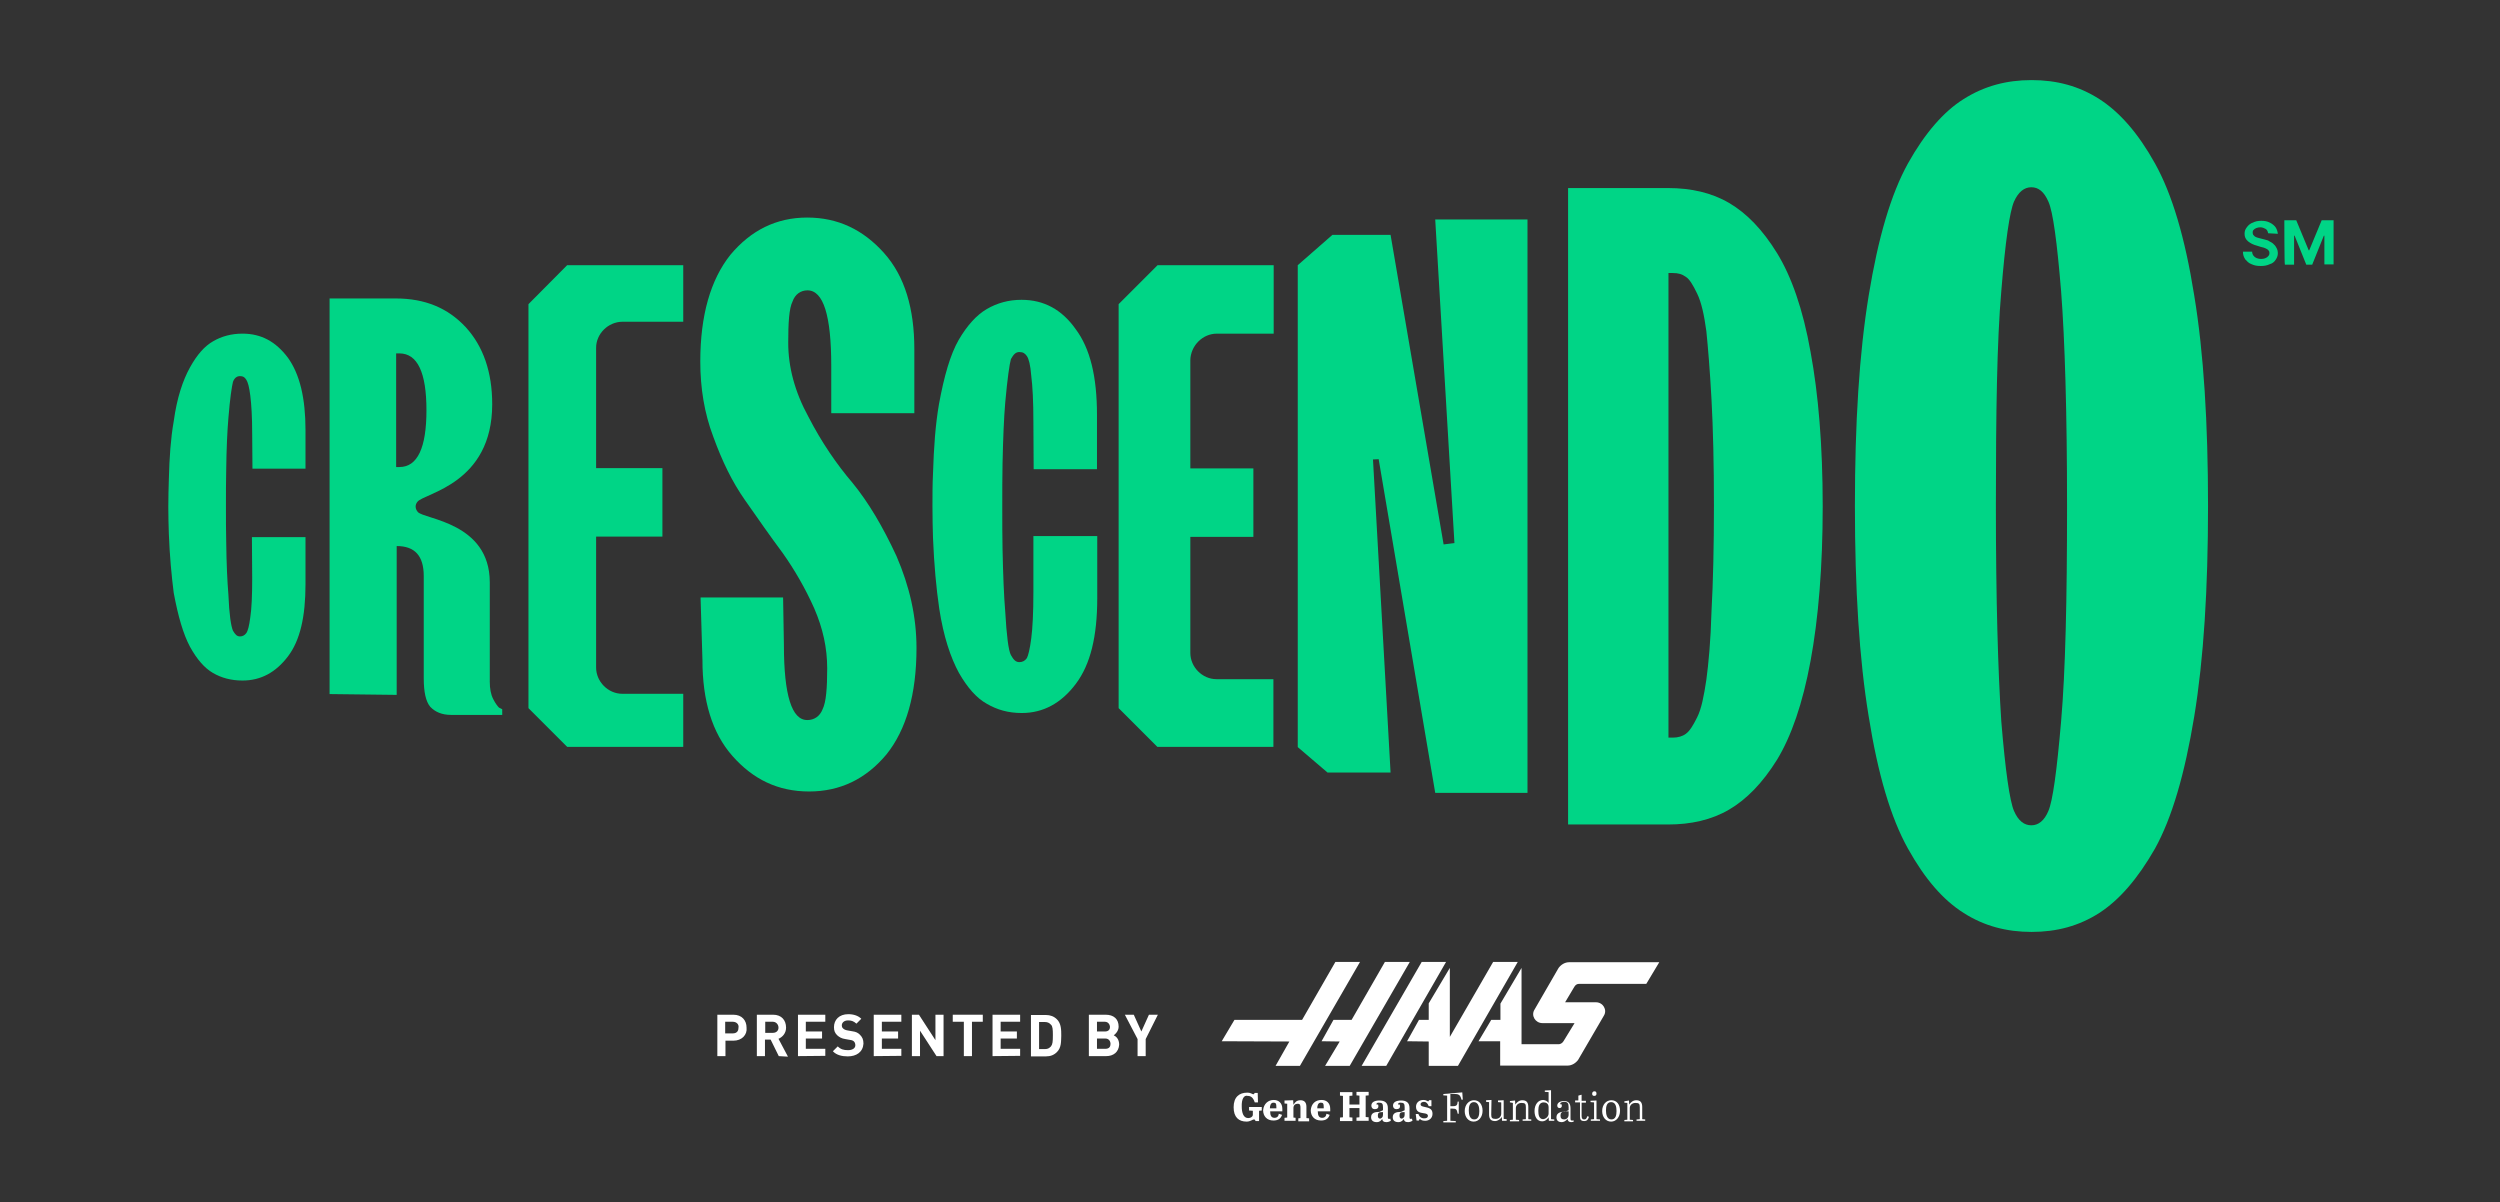 <?xml version="1.0" encoding="UTF-8" standalone="no" ?>
<!DOCTYPE svg PUBLIC "-//W3C//DTD SVG 1.1//EN" "http://www.w3.org/Graphics/SVG/1.1/DTD/svg11.dtd">
<svg xmlns="http://www.w3.org/2000/svg" xmlns:xlink="http://www.w3.org/1999/xlink" version="1.1" width="923.9" height="444.2" viewBox="0 0 923.9 444.2" xml:space="preserve">
<rect x="0" y="0" width="923.9" height="444.2" fill="#333333" stroke="none"/>
<desc>Created with Fabric.js 5.3.0</desc>
<defs>
</defs>
<g transform="matrix(1 0 0 1 835.35 89.95)" id="ss7xK43ZBskGla4uj7k3E"  >
<path style="stroke: none; stroke-width: 1; stroke-dasharray: none; stroke-linecap: butt; stroke-dashoffset: 0; stroke-linejoin: miter; stroke-miterlimit: 4; fill: rgb(0,213,134); fill-rule: nonzero; opacity: 1;"  transform=" translate(-835.35, -89.95)" d="M 838.2 86.2 C 838.1 85.5 837.8 84.9 837.3 84.6 C 836.8 84.3 836 84 835.4 84 C 834.8 84 834.3 84.1 833.8 84.3 C 833.3 84.5 833.1 84.7 832.8 85 C 832.5 85.3 832.5 85.6 832.5 86 C 832.5 86.3 832.6 86.6 832.7 86.8 C 832.9 87 833.1 87.2 833.3 87.4 C 833.6 87.6 833.9 87.7 834.2 87.8 C 834.5 87.9 834.9 88 835.3 88.1 L 836.9 88.5 C 837.7 88.7 838.4 88.9 838.7 89.2 C 839.3 89.5 839.9 89.8 840.3 90.3 C 840.8 90.7 841.1 91.2 841.4 91.8 C 841.7 92.4 841.8 93 841.8 93.5 C 841.8 94.6 841.5 95.2 841 96 C 840.5 96.8 839.7 97.4 838.9 97.6 C 837.8 98.1 836.9 98.3 835.5 98.3 C 834 98.3 833.1 98.1 832 97.6 C 830.9 97.2 830.4 96.5 829.8 95.9 C 829.2 95 828.9 94.2 828.9 93 L 832.3 93 C 832.3 93.6 832.5 94.1 832.8 94.5 C 833.1 94.9 833.5 95.2 834 95.4 C 834.5 95.6 835.1 95.7 835.6 95.7 C 836.1 95.7 836.8 95.6 837.2 95.4 C 837.7 95.2 838 95 838.3 94.6 C 838.6 94.3 838.7 93.9 838.7 93.5 C 838.7 93.1 838.6 92.8 838.3 92.5 C 838.1 92.2 837.7 92 837.3 91.8 C 836.9 91.6 836.3 91.4 835.7 91.3 L 834.1 90.8 C 832.6 90.4 831.7 89.9 830.8 89.2 C 829.9 88.4 829.5 87.6 829.5 86.4 C 829.5 85.3 829.8 84.7 830.4 83.9 C 831 83.1 831.8 82.5 832.5 82.3 C 833.5 81.8 834.4 81.6 835.7 81.6 C 837 81.6 837.9 81.8 838.9 82.3 C 839.9 82.8 840.5 83.4 840.9 83.9 C 841.4 84.6 841.7 85.5 841.8 86.4 L 838.2 86.2 L 838.2 86.2 z" stroke-linecap="round" />
</g>
<g transform="matrix(1 0 0 1 853.3 89.6)" id="8rz0OYjlQLbMMnv_bsVR0"  >
<path style="stroke: none; stroke-width: 1; stroke-dasharray: none; stroke-linecap: butt; stroke-dashoffset: 0; stroke-linejoin: miter; stroke-miterlimit: 4; fill: rgb(0,213,134); fill-rule: nonzero; opacity: 1;"  transform=" translate(-853.3, -89.6)" d="M 844.2 81.4 L 848.6 81.4 L 853.2 92.5 L 853.4 92.5 L 858 81.4 L 862.4 81.4 L 862.4 97.7 L 859 97.7 L 859 87.1 L 858.8 87.1 L 854.5 97.8 L 852.3 97.8 L 848 87.1 L 847.8 87.1 L 847.8 97.8 L 844.4 97.8 C 844.2 97.7 844.2 81.4 844.2 81.4 z" stroke-linecap="round" />
</g>
<g transform="matrix(1 0 0 1 750.75 187)" id="1BvGKe6Jf-WMYgRP2pcNq"  >
<path style="stroke: none; stroke-width: 1; stroke-dasharray: none; stroke-linecap: butt; stroke-dashoffset: 0; stroke-linejoin: miter; stroke-miterlimit: 4; fill: rgb(0,213,134); fill-rule: nonzero; opacity: 1;"  transform=" translate(-750.75, -187)" d="M 775.8 337.4 C 768.3 342.2 760.1 344.4 750.8 344.4 C 741.5 344.4 733.2 342.2 725.7 337.4 C 718.1 332.6 711.4 324.9 705.1 313.6 C 698.8 302.3 694 286.2 690.6 264.8 C 687.1 243.6 685.5 217.7 685.5 187 C 685.5 156.3 687.1 130.6 690.6 109.2 C 694.1 87.8 698.8 71.8 705.1 60.4 C 711.3 49.3 718.3 41.2 725.7 36.6 C 733.3 31.8 741.5 29.6 750.8 29.6 C 760.1 29.6 768.3 31.8 775.8 36.6 C 783.3 41.4 790.1 49.1 796.4 60.4 C 802.7 71.7 807.5 87.8 810.9 109.2 C 814.4 130.4 816 156.3 816 187 C 816 217.7 814.4 243.4 810.9 264.8 C 807.4 286 802.7 302.2 796.4 313.6 C 790 324.8 783.2 332.6 775.8 337.4 z M 744.3 299.7 C 745.9 303.4 748.1 305 750.7 305 C 753.3 305 755.5 303.3 757 299.7 C 758.6 296 760.1 285.2 761.7 266.6 C 763.3 248.1 763.9 221.7 763.9 187.1 C 763.9 152.5 763.1 125.8 761.7 107.6 C 760.2 89.4 758.7 78.2 757 74.5 C 755.4 70.8 753.3 69.2 750.7 69.2 C 748.1 69.2 745.9 70.9 744.3 74.5 C 742.7 78.2 741.1 89 739.6 107.6 C 738 125.9 737.6 152.5 737.6 187.1 C 737.6 221.7 738.4 248.4 739.6 266.6 C 741.1 284.8 742.7 296 744.3 299.7 z" stroke-linecap="round" />
</g>
<g transform="matrix(1 0 0 1 153.7 187.25)" id="rWx-3srlEtP_ZvKVPHLWq"  >
<path style="stroke: none; stroke-width: 1; stroke-dasharray: none; stroke-linecap: butt; stroke-dashoffset: 0; stroke-linejoin: miter; stroke-miterlimit: 4; fill: rgb(0,213,134); fill-rule: nonzero; opacity: 1;"  transform=" translate(-153.7, -187.25)" d="M 121.8 256.5 L 121.8 110.3 L 146.3 110.3 C 157 110.3 165.5 113.8 172.1 120.9 C 178.6 128 181.9 137.5 181.9 149.4 C 181.9 178.8 156.9 182.2 154.3 185.4 C 153.3 186.6 153.4 188 154.4 189.2 C 156.6 191.9 181 193 181 215.2 L 181 251.9 C 181 254.5 181.4 256.7 182.3 258.4 C 183.1 260 183.9 261 184.4 261.5 L 185.6 262.1 L 185.6 264.2 L 166.7 264.2 C 163.3 264.2 160.8 263.1 159 261.2 C 157.4 259.3 156.6 255.8 156.6 250.7 L 156.6 212.9 C 156.6 205.4 153.3 201.8 146.6 201.8 L 146.6 256.8 L 121.8 256.5 L 121.8 256.5 z M 146.4 172.6 L 147.6 172.6 C 154.3 172.6 157.6 165.5 157.6 151.6 C 157.6 137.7 154.3 130.6 147.6 130.6 L 146.4 130.6 L 146.4 172.6 L 146.4 172.6 z" stroke-linecap="round" />
</g>
<g transform="matrix(1 0 0 1 298.75 186.45)" id="aKXsvpmy1x-4Py-SBRcTu"  >
<path style="stroke: none; stroke-width: 1; stroke-dasharray: none; stroke-linecap: butt; stroke-dashoffset: 0; stroke-linejoin: miter; stroke-miterlimit: 4; fill: rgb(0,213,134); fill-rule: nonzero; opacity: 1;"  transform=" translate(-298.75, -186.45)" d="M 258.9 220.8 L 289.4 220.8 L 289.7 238.3 C 289.7 256.9 292.6 266.2 298.4 266.1 C 300.9 266.1 303 264.7 304 262.1 C 305.3 259.5 305.7 254.3 305.7 247 C 305.7 239.4 304.1 232.2 300.9 224.8 C 297.6 217.4 293.6 210.5 289.2 204.3 C 284.5 198 280 191.5 275.3 184.8 C 270.6 178.1 266.9 170.5 263.6 161.4 C 260.3 152.7 258.8 143.4 258.8 133.6 C 258.8 116.5 262.6 103.4 269.9 94.2 C 277.5 85.1 286.9 80.4 298.3 80.4 C 309.7 80.4 319 84.9 326.7 93.5 C 334.4 102.1 337.9 114.1 337.9 129 L 337.9 152.7 L 307.2 152.7 L 307.2 135.2 C 307.2 116.6 304.3 107.3 298.4 107.3 C 295.9 107.3 293.8 108.8 292.9 111.4 C 291.6 114 291.3 119.3 291.3 126.7 C 291.3 135.6 293.7 144.8 298.8 154.1 C 303.6 163.4 309.2 171.6 315.1 178.5 C 320.9 185.6 326.2 194.5 331.3 205.5 C 336.1 216.6 338.7 227.8 338.7 239.5 C 338.7 256.6 334.9 269.7 327.6 278.8 C 320 287.9 310.5 292.5 299 292.5 C 287.5 292.5 278.3 288 270.7 279.4 C 263.1 270.8 259.6 258.8 259.6 244 L 258.9 220.8 L 258.9 220.8 z" stroke-linecap="round" />
</g>
<g transform="matrix(1 0 0 1 626.55 187.1)" id="T9d7fgyA-ud9Y7br3FhFi"  >
<path style="stroke: none; stroke-width: 1; stroke-dasharray: none; stroke-linecap: butt; stroke-dashoffset: 0; stroke-linejoin: miter; stroke-miterlimit: 4; fill: rgb(0,213,134); fill-rule: nonzero; opacity: 1;"  transform=" translate(-626.55, -187.1)" d="M 579.5 304.7 L 579.5 69.5 L 616.5 69.5 C 624.9 69.5 632.5 71.2 639 75 C 645.5 78.8 651.4 84.9 656.7 93.5 C 662 102.1 666.3 114.2 669.1 130 C 672 145.6 673.6 164.6 673.6 187.1 C 673.6 209.6 672 228.6 669.1 244.3 C 666.2 260 662 272.1 656.7 280.8 C 651.4 289.3 645.5 295.4 639 299.2 C 632.5 303 624.9 304.7 616.5 304.7 L 579.5 304.7 L 579.5 304.7 z M 616.6 272.6 L 618.2 272.6 C 620.1 272.6 621.8 272.1 623 271.2 C 624.4 270.2 625.6 268.3 627.2 265.1 C 628.8 261.9 629.7 257.2 630.6 251.2 C 631.4 245.3 632.2 236.9 632.5 226 C 633.1 215 633.4 202.1 633.4 186.8 C 633.4 171.5 633.1 158.6 632.5 147.6 C 631.9 136.6 631.2 128.3 630.6 122.4 C 629.8 116.5 628.8 111.8 627.2 108.5 C 625.6 105.2 624.4 103.2 623 102.3 C 621.6 101.3 620.2 100.9 618.2 100.9 L 616.6 100.9 L 616.6 272.6 L 616.6 272.6 z" stroke-linecap="round" />
</g>
<g transform="matrix(1 0 0 1 223.9 187)" id="WZ33wUoqBHP5PcI02x0wO"  >
<path style="stroke: none; stroke-width: 1; stroke-dasharray: none; stroke-linecap: butt; stroke-dashoffset: 0; stroke-linejoin: miter; stroke-miterlimit: 4; fill: rgb(0,213,134); fill-rule: nonzero; opacity: 1;"  transform=" translate(-223.9, -187)" d="M 230.1 118.9 L 252.5 118.9 L 252.5 98 L 209.6 98 L 195.3 112.4 L 195.3 261.7 L 209.6 276 L 252.5 276 L 252.5 256.4 L 230 256.4 C 224.7 256.4 220.3 251.9 220.3 246.7 L 220.3 198.3 L 244.8 198.3 L 244.8 173 L 220.3 173 L 220.3 128.5 C 220.3 123.4 224.7 118.9 230.1 118.9 L 230.1 118.9 z" stroke-linecap="round" />
</g>
<g transform="matrix(1 0 0 1 442.05 187)" id="3QTaOAwmxsXo7PqHnfyNN"  >
<path style="stroke: none; stroke-width: 1; stroke-dasharray: none; stroke-linecap: butt; stroke-dashoffset: 0; stroke-linejoin: miter; stroke-miterlimit: 4; fill: rgb(0,213,134); fill-rule: nonzero; opacity: 1;"  transform=" translate(-442.05, -187)" d="M 449.7 123.3 L 470.7 123.3 L 470.7 98 L 427.8 98 L 413.4 112.4 L 413.4 261.7 L 427.7 276 L 470.6 276 L 470.6 251 L 449.6 251 C 444.3 251 439.9 246.5 439.9 241.3 L 439.9 198.4 L 463.2 198.4 L 463.2 173.1 L 439.9 173.1 L 439.9 133.1 C 440 127.8 444.4 123.3 449.7 123.3 L 449.7 123.3 z" stroke-linecap="round" />
</g>
<g transform="matrix(1 0 0 1 522.05 187.05)" id="BafjVnCGvbTtFpB5F9yaK"  >
<path style="stroke: none; stroke-width: 1; stroke-dasharray: none; stroke-linecap: butt; stroke-dashoffset: 0; stroke-linejoin: miter; stroke-miterlimit: 4; fill: rgb(0,213,134); fill-rule: nonzero; opacity: 1;"  transform=" translate(-522.05, -187.05)" d="M 530.4 81.1 L 537.5 200.7 L 533.5 201.2 L 513.9 86.8 L 492.4 86.8 L 479.6 98 L 479.6 276.1 L 490.6 285.5 L 513.9 285.5 L 507.4 169.8 L 509.5 169.7 L 530.4 293 L 564.5 293 L 564.5 81.1 z" stroke-linecap="round" />
</g>
<g transform="matrix(1 0 0 1 375.05 187.15)" id="c4Zlmf7my6A0ju73h-Ty1"  >
<path style="stroke: none; stroke-width: 1; stroke-dasharray: none; stroke-linecap: butt; stroke-dashoffset: 0; stroke-linejoin: miter; stroke-miterlimit: 4; fill: rgb(0,213,134); fill-rule: nonzero; opacity: 1;"  transform=" translate(-375.05, -187.15)" d="M 381.9 218.9 C 381.9 226.5 381.6 232.2 381.1 236 C 380.6 239.9 380 242.2 379.5 243.2 C 378.8 244.2 377.9 244.7 376.7 244.7 C 375.3 244.7 374.5 243.7 373.6 242.1 C 372.7 240.5 372 234.9 371.5 226.1 C 371 220.2 370.7 212.4 370.5 203 C 370.4 198.2 370.4 193 370.4 187.4 C 370.4 181.8 370.4 176.3 370.5 171.3 C 370.7 162.1 371 154.5 371.5 148.7 C 372.3 139.8 373.1 134.4 373.6 132.7 C 374.5 131.1 375.3 130.1 376.7 130.1 C 378.1 130.1 378.8 130.6 379.5 131.6 C 380.2 132.6 380.8 134.9 381.1 138.8 C 381.6 142.7 381.9 148.3 381.9 155.9 L 382 173.4 L 405.4 173.4 L 405.4 153.3 C 405.4 139.2 402.9 128.8 397.5 121.6 C 392.4 114.4 385.8 110.8 377.5 110.8 C 372.7 110.8 368.5 112 364.7 114.2 C 360.9 116.4 357.4 120.3 354.3 125.6 C 351.2 131 348.9 139 347 149.4 C 345.7 156.9 345.1 165.3 344.8 175 C 344.6 179 344.6 182.9 344.6 187.2 C 344.6 191.6 344.7 195.1 344.8 198.8 C 345.2 208.7 346 217.3 347.1 224.9 C 348.7 235.3 351.3 243 354.4 248.7 C 357.5 254.1 360.9 258 364.7 260.1 C 368.5 262.3 372.6 263.5 377.6 263.5 C 385.5 263.5 392.2 259.9 397.6 252.7 C 403 245.5 405.5 235.2 405.5 221 L 405.5 198.1 L 381.9 198.1 L 381.9 218.9 L 381.9 218.9 z" stroke-linecap="round" />
</g>
<g transform="matrix(1 0 0 1 87.55 187.4)" id="W9osjNPMULvGRDArzul1r"  >
<path style="stroke: none; stroke-width: 1; stroke-dasharray: none; stroke-linecap: butt; stroke-dashoffset: 0; stroke-linejoin: miter; stroke-miterlimit: 4; fill: rgb(0,213,134); fill-rule: nonzero; opacity: 1;"  transform=" translate(-87.55, -187.4)" d="M 93.2 213.8 C 93.2 220.1 93 224.9 92.5 228.1 C 92.1 231.3 91.6 233.2 91 234 C 90.4 234.8 89.6 235.2 88.7 235.2 C 87.5 235.2 86.9 234.4 86.1 233.1 C 85.4 231.5 84.7 227.2 84.4 219.6 C 84 214.8 83.7 208.3 83.6 200.3 C 83.5 196.2 83.5 192.1 83.5 187.1 C 83.5 182.1 83.5 177.7 83.6 173.5 C 83.7 165.7 84 159.3 84.4 154.6 C 85 147 85.7 142.7 86.1 141.1 C 86.7 139.5 87.7 139 88.7 139 C 89.9 139 90.4 139.4 91 140.3 C 91.6 141.2 92.1 143 92.5 146.2 C 92.9 149.4 93.2 154.1 93.2 160.5 L 93.3 173.2 L 112.9 173.2 L 112.9 158.9 C 112.9 147.2 110.8 138.3 106.4 132.2 C 101.9 126.2 96.5 123.3 89.6 123.3 C 85.5 123.3 81.9 124.3 78.8 126.1 C 75.6 127.9 72.8 131.1 70.2 135.8 C 67.6 140.5 65.4 146.9 64.2 155.7 C 63.1 161.9 62.6 169.1 62.4 177.1 C 62.3 180.4 62.2 183.8 62.2 187.4 C 62.2 191 62.3 194.1 62.4 197.3 C 62.7 205.4 63.4 212.8 64.2 219.1 C 65.8 227.7 67.7 234.3 70.2 239 C 72.8 243.7 75.6 246.9 78.7 248.7 C 81.8 250.5 85.4 251.5 89.6 251.5 C 96.4 251.5 101.9 248.5 106.4 242.6 C 110.9 236.7 112.9 227.9 112.9 215.9 L 112.9 198.5 L 93.1 198.5 L 93.2 213.8 L 93.2 213.8 z" stroke-linecap="round" />
</g>
<g transform="matrix(1 0 0 1 270.515 382.65)" id="5GLYkkuhoxQGjAGo7JsWi"  >
<path style="stroke: none; stroke-width: 1; stroke-dasharray: none; stroke-linecap: butt; stroke-dashoffset: 0; stroke-linejoin: miter; stroke-miterlimit: 4; fill: rgb(255,255,255); fill-rule: nonzero; opacity: 1;"  transform=" translate(-270.515, -382.65)" d="M 271 384.6 L 268.1 384.6 L 268.1 390.3 L 265.1 390.3 L 265.1 375 L 271 375 C 274.2 375 275.9 377.1 275.9 379.8 C 276.2 382.4 274.2 384.6 271 384.6 L 271 384.6 z M 270.8 377.6 L 268 377.6 L 268 381.9 L 270.8 381.9 C 272.3 381.9 272.9 381 272.9 379.9 C 273.2 378.6 272.2 377.6 270.8 377.6 L 270.8 377.6 z" stroke-linecap="round" />
</g>
<g transform="matrix(1 0 0 1 285.45 382.75)" id="bpoT8kbIIj4o4jQ4UoqSp"  >
<path style="stroke: none; stroke-width: 1; stroke-dasharray: none; stroke-linecap: butt; stroke-dashoffset: 0; stroke-linejoin: miter; stroke-miterlimit: 4; fill: rgb(255,255,255); fill-rule: nonzero; opacity: 1;"  transform=" translate(-285.45, -382.75)" d="M 287.8 390.3 L 284.8 384.2 L 282.7 384.2 L 282.7 390.3 L 279.7 390.3 L 279.7 375 L 285.7 375 C 288.8 375 290.5 377 290.5 379.8 C 290.5 381.9 289.1 383.3 287.7 383.9 L 291.2 390.5 L 287.8 390.3 L 287.8 390.3 z M 285.6 377.6 L 282.8 377.6 L 282.8 381.7 L 285.6 381.7 C 287 381.7 287.7 380.8 287.7 379.8 C 287.7 378.6 286.8 377.6 285.6 377.6 z" stroke-linecap="round" />
</g>
<g transform="matrix(1 0 0 1 299.95 382.65)" id="Xwh3ZNY4qLvWyP6VwgKes"  >
<path style="stroke: none; stroke-width: 1; stroke-dasharray: none; stroke-linecap: butt; stroke-dashoffset: 0; stroke-linejoin: miter; stroke-miterlimit: 4; fill: rgb(255,255,255); fill-rule: nonzero; opacity: 1;"  transform=" translate(-299.95, -382.65)" d="M 294.9 390.3 L 294.9 375 L 305 375 L 305 377.6 L 297.8 377.6 L 297.8 381.2 L 303.8 381.2 L 303.8 383.8 L 297.8 383.8 L 297.8 387.6 L 305 387.6 L 305 390.2 L 294.9 390.3 L 294.9 390.3 z" stroke-linecap="round" />
</g>
<g transform="matrix(1 0 0 1 313.45 382.6)" id="IGsczwQgByhAfAlTkLe30"  >
<path style="stroke: none; stroke-width: 1; stroke-dasharray: none; stroke-linecap: butt; stroke-dashoffset: 0; stroke-linejoin: miter; stroke-miterlimit: 4; fill: rgb(255,255,255); fill-rule: nonzero; opacity: 1;"  transform=" translate(-313.45, -382.6)" d="M 313.3 390.4 C 311.1 390.4 309.1 389.9 307.8 388.5 L 309.6 386.7 C 310.7 387.8 311.8 388.1 313.4 388.1 C 315 388.1 316.1 387.4 316.1 386.3 C 316.1 385.7 315.9 385.2 315.6 384.9 C 315.3 384.6 314.9 384.4 314.1 384.3 L 312.4 384 C 311 383.8 310.2 383.3 309.4 382.6 C 308.6 381.8 308.2 381 308.2 379.6 C 308.2 376.9 310.1 374.8 313.5 374.8 C 315.5 374.8 317.2 375.4 318.3 376.5 L 316.5 378.3 C 315.4 377.3 314.5 377.1 313.4 377.1 C 311.8 377.1 311.1 378.1 311.1 378.9 C 311.1 379.3 311.2 379.8 311.6 380.1 C 311.9 380.4 312.5 380.7 313.2 380.8 L 314.9 381.1 C 316.4 381.3 317.1 381.7 317.8 382.4 C 318.7 383.3 319.1 384.2 319.1 385.7 C 318.9 388.8 316.5 390.4 313.3 390.4 L 313.3 390.4 z" stroke-linecap="round" />
</g>
<g transform="matrix(1 0 0 1 328 382.65)" id="BK8c8qE65zIMVzL7fD3Y-"  >
<path style="stroke: none; stroke-width: 1; stroke-dasharray: none; stroke-linecap: butt; stroke-dashoffset: 0; stroke-linejoin: miter; stroke-miterlimit: 4; fill: rgb(255,255,255); fill-rule: nonzero; opacity: 1;"  transform=" translate(-328, -382.65)" d="M 322.9 390.3 L 322.9 375 L 333.1 375 L 333.1 377.6 L 325.9 377.6 L 325.9 381.2 L 331.9 381.2 L 331.9 383.8 L 325.9 383.8 L 325.9 387.6 L 333.1 387.6 L 333.1 390.2 L 322.9 390.3 L 322.9 390.3 z" stroke-linecap="round" />
</g>
<g transform="matrix(1 0 0 1 342.85 382.65)" id="QwdHWOJa8ski0cvFEpM04"  >
<path style="stroke: none; stroke-width: 1; stroke-dasharray: none; stroke-linecap: butt; stroke-dashoffset: 0; stroke-linejoin: miter; stroke-miterlimit: 4; fill: rgb(255,255,255); fill-rule: nonzero; opacity: 1;"  transform=" translate(-342.85, -382.65)" d="M 346.1 390.3 L 340 380.9 L 340 390.3 L 337 390.3 L 337 375 L 339.6 375 L 345.7 384.4 L 345.7 375 L 348.7 375 L 348.7 390.3 L 346.1 390.3 z" stroke-linecap="round" />
</g>
<g transform="matrix(1 0 0 1 357.65 382.65)" id="ATyRpFsTRgxSVXWUS70Qg"  >
<path style="stroke: none; stroke-width: 1; stroke-dasharray: none; stroke-linecap: butt; stroke-dashoffset: 0; stroke-linejoin: miter; stroke-miterlimit: 4; fill: rgb(255,255,255); fill-rule: nonzero; opacity: 1;"  transform=" translate(-357.65, -382.65)" d="M 359.2 377.6 L 359.2 390.3 L 356.2 390.3 L 356.2 377.6 L 352.1 377.6 L 352.1 375 L 363.2 375 L 363.2 377.6 L 359.2 377.6 L 359.2 377.6 z" stroke-linecap="round" />
</g>
<g transform="matrix(1 0 0 1 371.9 382.65)" id="cXMJmHoqAKUlgTwBsniyc"  >
<path style="stroke: none; stroke-width: 1; stroke-dasharray: none; stroke-linecap: butt; stroke-dashoffset: 0; stroke-linejoin: miter; stroke-miterlimit: 4; fill: rgb(255,255,255); fill-rule: nonzero; opacity: 1;"  transform=" translate(-371.9, -382.65)" d="M 366.8 390.3 L 366.8 375 L 377 375 L 377 377.6 L 369.8 377.6 L 369.8 381.2 L 375.8 381.2 L 375.8 383.8 L 369.8 383.8 L 369.8 387.6 L 377 387.6 L 377 390.2 L 366.8 390.3 L 366.8 390.3 z" stroke-linecap="round" />
</g>
<g transform="matrix(1 0 0 1 386.6 382.75)" id="KXeoJ-EcdHY4d1nQKeh9l"  >
<path style="stroke: none; stroke-width: 1; stroke-dasharray: none; stroke-linecap: butt; stroke-dashoffset: 0; stroke-linejoin: miter; stroke-miterlimit: 4; fill: rgb(255,255,255); fill-rule: nonzero; opacity: 1;"  transform=" translate(-386.6, -382.75)" d="M 390.6 388.8 C 389.5 389.9 388.2 390.4 386.5 390.4 L 381 390.4 L 381 375.1 L 386.5 375.1 C 388.1 375.1 389.5 375.6 390.6 376.7 C 392.2 378.3 392.2 380.6 392.2 382.8 C 392.1 384.9 392.3 387.1 390.6 388.8 L 390.6 388.8 z M 388.4 378.7 C 387.8 378 387.1 377.7 386.2 377.7 L 384 377.7 L 384 387.7 L 386.2 387.7 C 387.3 387.7 387.8 387.3 388.4 386.7 C 389 385.9 389.1 385 389.1 382.5 C 389.1 380.4 389 379.2 388.4 378.7 L 388.4 378.7 z" stroke-linecap="round" />
</g>
<g transform="matrix(1 0 0 1 408 382.65)" id="lBvvoRDQlE-fH3Wd_rWzr"  >
<path style="stroke: none; stroke-width: 1; stroke-dasharray: none; stroke-linecap: butt; stroke-dashoffset: 0; stroke-linejoin: miter; stroke-miterlimit: 4; fill: rgb(255,255,255); fill-rule: nonzero; opacity: 1;"  transform=" translate(-408, -382.65)" d="M 408.8 390.3 L 402.4 390.3 L 402.4 375 L 408.6 375 C 411.6 375 413.4 376.6 413.4 379.4 C 413.4 381 412.2 382.2 411.6 382.6 C 412.6 383.1 413.6 384.1 413.6 386.1 C 413.4 388.8 411.5 390.3 408.8 390.3 L 408.8 390.3 z M 408.3 377.6 L 405.4 377.6 L 405.4 381.2 L 408.3 381.2 C 409.7 381.2 410.2 380.4 410.2 379.6 C 410.2 378.7 409.6 377.6 408.3 377.6 L 408.3 377.6 z M 408.5 383.8 L 405.4 383.8 L 405.4 387.6 L 408.5 387.6 C 410 387.6 410.4 386.7 410.4 385.8 C 410.4 384.8 409.8 383.8 408.5 383.8 L 408.5 383.8 z" stroke-linecap="round" />
</g>
<g transform="matrix(1 0 0 1 421.8 382.65)" id="o3BMlGO8Ak-1naP0JJrkL"  >
<path style="stroke: none; stroke-width: 1; stroke-dasharray: none; stroke-linecap: butt; stroke-dashoffset: 0; stroke-linejoin: miter; stroke-miterlimit: 4; fill: rgb(255,255,255); fill-rule: nonzero; opacity: 1;"  transform=" translate(-421.8, -382.65)" d="M 423.4 384 L 423.4 390.3 L 420.4 390.3 L 420.4 384 L 415.7 375 L 419 375 L 421.8 381.2 L 424.6 375 L 427.9 375 L 423.4 384 L 423.4 384 z" stroke-linecap="round" />
</g>
<g transform="matrix(1 0 0 1 461.1 409.15)" id="silwA7rRjglL1bRyyHBMV"  >
<path style="stroke: none; stroke-width: 1; stroke-dasharray: none; stroke-linecap: butt; stroke-dashoffset: 0; stroke-linejoin: miter; stroke-miterlimit: 4; fill: rgb(255,255,255); fill-rule: nonzero; opacity: 1;"  transform=" translate(-461.1, -409.15)" d="M 458.9 408.9 C 458.9 411.2 459.5 413.2 461.3 413.2 C 462.2 413.2 462.9 412.7 463 412.1 L 463 410.5 L 461.6 410.4 L 461.6 409.1 L 466.3 409.1 L 466.3 410.4 L 465.3 410.5 L 465.3 414.3 L 464 414.3 C 463.9 414 463.8 413.7 463.4 413.7 C 462.9 413.7 462.1 414.5 460.7 414.5 C 457.8 414.5 455.9 412.9 455.9 409.2 C 455.9 405.4 458 403.8 460.9 403.8 C 462.4 403.8 462.7 404.4 463.2 404.4 C 463.4 404.4 463.5 404.2 463.7 403.9 L 464.8 403.9 L 464.9 407.4 L 463.7 407.4 C 463.2 405.8 462.4 405 461.1 405 C 459.7 404.6 458.8 406.2 458.9 408.9 L 458.9 408.9 z" stroke-linecap="round" />
</g>
<g transform="matrix(1 0 0 1 470.35 410.3)" id="q-WamOxcZ95RtDKU3PmMW"  >
<path style="stroke: none; stroke-width: 1; stroke-dasharray: none; stroke-linecap: butt; stroke-dashoffset: 0; stroke-linejoin: miter; stroke-miterlimit: 4; fill: rgb(255,255,255); fill-rule: nonzero; opacity: 1;"  transform=" translate(-470.35, -410.3)" d="M 470.7 406.5 C 472.5 406.5 473.9 407.6 473.9 409.8 C 473.9 410 473.9 410.5 473.9 410.7 L 469.4 410.7 C 469.4 412.2 469.8 413.1 471 413.1 C 472 413.1 472.5 412.5 472.6 411.6 L 473.8 412 C 473.3 413.5 472.2 414.1 470.6 414.1 C 468.2 414.1 466.8 412.5 466.8 410.3 C 467 407.9 468.7 406.5 470.7 406.5 L 470.7 406.5 z M 471.7 409.6 L 471.7 409.3 C 471.7 407.8 471.5 407.5 470.6 407.5 C 469.6 407.5 469.3 408.6 469.3 409.6 L 471.7 409.6 L 471.7 409.6 z" stroke-linecap="round" />
</g>
<g transform="matrix(1 0 0 1 479.25 410.5)" id="tK0C1ASZq5O2vgHbX_446"  >
<path style="stroke: none; stroke-width: 1; stroke-dasharray: none; stroke-linecap: butt; stroke-dashoffset: 0; stroke-linejoin: miter; stroke-miterlimit: 4; fill: rgb(255,255,255); fill-rule: nonzero; opacity: 1;"  transform=" translate(-479.25, -410.5)" d="M 477.9 406.6 L 478 408.2 L 478.1 408.2 C 478.5 407.4 479.2 406.6 480.6 406.6 C 482 406.6 482.8 407.4 482.8 409 L 482.8 413.2 L 483.8 413.3 L 483.8 414.4 L 479.8 414.4 L 479.8 413.3 L 480.6 413.2 L 480.6 409.4 C 480.6 408.5 480.5 407.9 479.6 407.9 C 478.7 407.9 478 408.4 478 409.5 L 478 413 L 478.8 413.1 L 478.8 414.2 L 474.7 414.2 L 474.7 413.1 L 475.7 413 L 475.7 407.9 L 474.7 407.8 L 474.7 406.7 L 477.9 406.6 L 477.9 406.6 z" stroke-linecap="round" />
</g>
<g transform="matrix(1 0 0 1 488 410.3)" id="XjyVymKjvb0hPgYOM5dbL"  >
<path style="stroke: none; stroke-width: 1; stroke-dasharray: none; stroke-linecap: butt; stroke-dashoffset: 0; stroke-linejoin: miter; stroke-miterlimit: 4; fill: rgb(255,255,255); fill-rule: nonzero; opacity: 1;"  transform=" translate(-488, -410.3)" d="M 488.4 406.5 C 490.2 406.5 491.6 407.6 491.6 409.8 C 491.6 410 491.6 410.5 491.6 410.7 L 487 410.7 C 487 412.2 487.4 413.1 488.6 413.1 C 489.6 413.1 490.1 412.5 490.2 411.6 L 491.4 412 C 490.9 413.5 489.8 414.1 488.2 414.1 C 485.8 414.1 484.4 412.5 484.4 410.3 C 484.6 407.9 486.1 406.5 488.4 406.5 L 488.4 406.5 z M 489.2 409.6 L 489.2 409.3 C 489.2 407.8 489 407.5 488.1 407.5 C 487.1 407.5 486.8 408.6 486.8 409.6 L 489.2 409.6 L 489.2 409.6 z" stroke-linecap="round" />
</g>
<g transform="matrix(1 0 0 1 500.5 408.9)" id="6XaGAUYaQumcBdwVDiV_v"  >
<path style="stroke: none; stroke-width: 1; stroke-dasharray: none; stroke-linecap: butt; stroke-dashoffset: 0; stroke-linejoin: miter; stroke-miterlimit: 4; fill: rgb(255,255,255); fill-rule: nonzero; opacity: 1;"  transform=" translate(-500.5, -408.9)" d="M 498.7 408.2 L 502.4 408.2 L 502.4 404.9 L 501.3 404.8 L 501.3 403.5 L 505.8 403.5 L 505.8 404.8 L 504.7 404.9 L 504.7 412.8 L 505.8 412.9 L 505.8 414.2 L 501.3 414.2 L 501.3 413 L 502.4 412.9 L 502.4 409.5 L 498.7 409.5 L 498.7 412.9 L 499.8 413 L 499.8 414.3 L 495.2 414.3 L 495.2 413 L 496.3 412.9 L 496.3 405 L 495.2 404.9 L 495.2 403.6 L 499.8 403.6 L 499.8 404.9 L 498.7 405 L 498.7 408.2 L 498.7 408.2 z" stroke-linecap="round" />
</g>
<g transform="matrix(1 0 0 1 510.35 410.7)" id="XOjfEKhM8-0YbFejzi_tr"  >
<path style="stroke: none; stroke-width: 1; stroke-dasharray: none; stroke-linecap: butt; stroke-dashoffset: 0; stroke-linejoin: miter; stroke-miterlimit: 4; fill: rgb(255,255,255); fill-rule: nonzero; opacity: 1;"  transform=" translate(-510.35, -410.7)" d="M 511.1 410.3 L 511.1 409.2 C 511.1 407.9 510.8 407.5 509.6 407.5 C 509.1 407.5 508.7 407.6 508.7 408 C 508.7 408.1 508.7 408.2 508.7 408.2 L 509.3 408.2 C 509.3 408.4 509.4 408.6 509.4 408.8 C 509.4 409.5 509 409.9 508.1 409.9 C 507.2 409.9 506.8 409.3 506.8 408.6 C 506.8 407.3 508 406.7 509.8 406.7 C 511.6 406.7 512.9 407.4 512.9 409.5 L 512.9 412.6 C 512.9 413.2 512.9 413.5 513.3 413.5 C 513.4 413.5 513.6 413.5 513.8 413.4 L 514 414.2 C 513.7 414.4 513 414.7 512.4 414.7 C 511.3 414.7 510.9 414.3 510.8 413.5 C 510.5 414 509.9 414.7 508.8 414.7 C 507.5 414.7 506.7 414.1 506.7 412.9 C 506.7 411.3 508 410.9 509.8 410.9 L 511.1 410.3 L 511.1 410.3 z M 511.1 412 L 511.1 411 L 510.5 411 C 509.5 411 509.2 411.4 509.2 412.3 C 509.2 413.1 509.5 413.4 510.1 413.4 C 510.6 413.2 511.1 412.9 511.1 412 L 511.1 412 z" stroke-linecap="round" />
</g>
<g transform="matrix(1 0 0 1 518.35 410.7)" id="peOUW2ZYgBYFb2cu9jFyl"  >
<path style="stroke: none; stroke-width: 1; stroke-dasharray: none; stroke-linecap: butt; stroke-dashoffset: 0; stroke-linejoin: miter; stroke-miterlimit: 4; fill: rgb(255,255,255); fill-rule: nonzero; opacity: 1;"  transform=" translate(-518.35, -410.7)" d="M 519.1 410.3 L 519.1 409.2 C 519.1 407.9 518.8 407.5 517.6 407.5 C 517.1 407.5 516.7 407.6 516.7 408 C 516.7 408.1 516.7 408.2 516.7 408.2 L 517.3 408.2 C 517.3 408.4 517.4 408.6 517.4 408.8 C 517.4 409.5 517 409.9 516.1 409.9 C 515.2 409.9 514.8 409.3 514.8 408.6 C 514.8 407.3 516 406.7 517.8 406.7 C 519.6 406.7 520.9 407.4 520.9 409.5 L 520.9 412.6 C 520.9 413.2 520.9 413.5 521.3 413.5 C 521.4 413.5 521.6 413.5 521.8 413.4 L 522 414.2 C 521.7 414.4 521 414.7 520.4 414.7 C 519.3 414.7 518.9 414.3 518.8 413.5 C 518.5 414 517.9 414.7 516.8 414.7 C 515.5 414.7 514.7 414.1 514.7 412.9 C 514.7 411.3 516 410.9 517.8 410.9 L 519.1 410.3 L 519.1 410.3 z M 519.1 412 L 519.1 411 L 518.5 411 C 517.5 411 517.2 411.4 517.2 412.3 C 517.2 413.1 517.5 413.4 518.1 413.4 C 518.6 413.2 519.1 412.9 519.1 412 L 519.1 412 z" stroke-linecap="round" />
</g>
<g transform="matrix(1 0 0 1 526.3 410.35)" id="CdF3TE8OytntFntDgGczy"  >
<path style="stroke: none; stroke-width: 1; stroke-dasharray: none; stroke-linecap: butt; stroke-dashoffset: 0; stroke-linejoin: miter; stroke-miterlimit: 4; fill: rgb(255,255,255); fill-rule: nonzero; opacity: 1;"  transform=" translate(-526.3, -410.35)" d="M 523.2 411.7 L 524.2 411.7 C 524.5 412.7 525.3 413.3 526.3 413.3 C 527.2 413.3 527.7 413 527.7 412.4 C 527.7 411.7 527 411.5 526.1 411.4 C 524.7 411.2 523.3 410.9 523.3 409 C 523.3 407.4 524.6 406.5 526 406.5 C 526.7 406.5 527.2 406.7 527.5 406.9 C 527.6 407 527.7 407 527.8 407 C 528 407 528 406.9 528.1 406.6 L 529 406.6 L 529 408.8 L 528 408.8 C 527.6 407.7 527 407.2 526.3 407.2 C 525.7 407.2 525 407.4 525 408.1 C 525 408.8 525.7 408.9 526.6 409.1 C 528 409.4 529.4 409.7 529.4 411.6 C 529.4 413.2 528.2 414.2 526.7 414.2 C 525.7 414.2 525.1 413.9 525 413.7 C 524.9 413.7 524.8 413.6 524.7 413.6 C 524.5 413.6 524.5 413.7 524.4 414.1 L 523.5 414.1 L 523.2 411.7 L 523.2 411.7 z" stroke-linecap="round" />
</g>
<g transform="matrix(1 0 0 1 537 409.25)" id="zUOAgLZyt9ESTCyO26yJ6"  >
<path style="stroke: none; stroke-width: 1; stroke-dasharray: none; stroke-linecap: butt; stroke-dashoffset: 0; stroke-linejoin: miter; stroke-miterlimit: 4; fill: rgb(255,255,255); fill-rule: nonzero; opacity: 1;"  transform=" translate(-537, -409.25)" d="M 540.4 403.7 L 540.6 406.4 L 540.1 406.4 C 539.7 404.7 539.1 404.3 537.7 404.3 L 536 404.3 L 536 408.8 L 537 408.8 C 538.4 408.8 538.6 408.3 538.7 407.1 L 539.1 407.1 L 539.1 411.6 L 538.7 411.6 C 538.4 410 538.2 409.7 536.8 409.7 L 536 409.7 L 536 414.2 L 538 414.3 L 538 414.8 L 533.4 414.8 L 533.4 414.3 L 534.8 414.2 L 534.8 404.9 L 533.4 404.8 L 533.4 404.3 L 540.4 403.7 L 540.4 403.7 z" stroke-linecap="round" />
</g>
<g transform="matrix(1 0 0 1 544.6 410.55)" id="Q2gHQ_lzahoygQK7GSMMv"  >
<path style="stroke: none; stroke-width: 1; stroke-dasharray: none; stroke-linecap: butt; stroke-dashoffset: 0; stroke-linejoin: miter; stroke-miterlimit: 4; fill: rgb(255,255,255); fill-rule: nonzero; opacity: 1;"  transform=" translate(-544.6, -410.55)" d="M 544.7 406.6 C 546.7 406.6 547.9 408.2 547.9 410.5 C 547.9 412.8 546.5 414.5 544.6 414.5 C 542.7 414.5 541.3 412.9 541.3 410.6 C 541.3 408.2 542.9 406.6 544.7 406.6 L 544.7 406.6 z M 544.7 407.3 C 543.1 407.3 542.8 408.9 542.8 410.4 C 542.8 411.9 543.2 413.7 544.8 413.7 C 546.4 413.7 546.7 412.1 546.7 410.6 C 546.7 409.1 546.3 407.3 544.7 407.3 z" stroke-linecap="round" />
</g>
<g transform="matrix(1 0 0 1 553 410.4)" id="aAjBK703HRcga_pugDSK6"  >
<path style="stroke: none; stroke-width: 1; stroke-dasharray: none; stroke-linecap: butt; stroke-dashoffset: 0; stroke-linejoin: miter; stroke-miterlimit: 4; fill: rgb(255,255,255); fill-rule: nonzero; opacity: 1;"  transform=" translate(-553, -410.4)" d="M 551.1 411.9 C 551.1 413.1 551.4 413.5 552.7 413.5 C 554 413.5 554.8 412.7 554.8 411.5 L 554.8 407.4 L 553.6 407.3 L 553.6 406.7 L 555.7 406.6 L 555.7 413.5 L 556.8 413.6 L 556.8 414.2 L 555.1 414.2 L 555 412.8 C 554.5 413.6 553.5 414.3 552.5 414.3 C 550.9 414.3 550.3 413.4 550.3 411.9 L 550.3 407.3 L 549.2 407.2 L 549.2 406.6 L 551.2 406.5 L 551.1 411.9 L 551.1 411.9 z" stroke-linecap="round" />
</g>
<g transform="matrix(1 0 0 1 561.95 410.5)" id="yZln2mGyAArlD3T7Ci4Fp"  >
<path style="stroke: none; stroke-width: 1; stroke-dasharray: none; stroke-linecap: butt; stroke-dashoffset: 0; stroke-linejoin: miter; stroke-miterlimit: 4; fill: rgb(255,255,255); fill-rule: nonzero; opacity: 1;"  transform=" translate(-561.95, -410.5)" d="M 559.9 406.7 L 560 408.2 C 560.5 407.4 561.4 406.6 562.6 406.6 C 564.2 406.6 564.8 407.5 564.8 409.1 L 564.8 413.6 L 565.9 413.7 L 565.9 414.2 L 562.7 414.2 L 562.7 413.7 L 563.9 413.6 L 563.9 409.2 C 563.9 407.9 563.6 407.6 562.3 407.6 C 561 407.6 560.2 408.5 560.2 409.5 L 560.2 413.8 L 561.4 413.9 L 561.4 414.4 L 558 414.4 L 558 413.9 L 559.1 413.8 L 559.1 407.6 L 558 407.4 L 558 406.9 L 559.9 406.7 L 559.9 406.7 z" stroke-linecap="round" />
</g>
<g transform="matrix(1 0 0 1 570.75 408.65)" id="5L0S-irxyQFopte8pTjpS"  >
<path style="stroke: none; stroke-width: 1; stroke-dasharray: none; stroke-linecap: butt; stroke-dashoffset: 0; stroke-linejoin: miter; stroke-miterlimit: 4; fill: rgb(255,255,255); fill-rule: nonzero; opacity: 1;"  transform=" translate(-570.75, -408.65)" d="M 572.3 407.6 L 572.3 403.6 L 570.9 403.5 L 570.9 403 L 573.2 402.9 L 573.2 413.6 L 574.4 413.7 L 574.4 414.2 L 572.4 414.2 L 572.3 412.9 C 571.9 413.6 571.1 414.4 569.9 414.4 C 568.1 414.4 567.1 412.8 567.1 410.6 C 567.1 408.1 568.5 406.5 570.3 406.5 C 571 406.6 571.7 406.8 572.3 407.6 L 572.3 407.6 z M 572.3 411.5 L 572.3 409.2 C 572.3 407.7 571.2 407.4 570.5 407.4 C 568.9 407.4 568.5 408.8 568.5 410.5 C 568.5 412.1 568.8 413.6 570.3 413.6 C 571.3 413.5 572.3 412.6 572.3 411.5 L 572.3 411.5 z" stroke-linecap="round" />
</g>
<g transform="matrix(1 0 0 1 578.4 410.8)" id="aKn79TFcsM7Ulz1paagw9"  >
<path style="stroke: none; stroke-width: 1; stroke-dasharray: none; stroke-linecap: butt; stroke-dashoffset: 0; stroke-linejoin: miter; stroke-miterlimit: 4; fill: rgb(255,255,255); fill-rule: nonzero; opacity: 1;"  transform=" translate(-578.4, -410.8)" d="M 579.7 410.3 L 579.7 409.2 C 579.7 407.7 579.3 407.2 578.1 407.2 C 577.6 407.2 576.6 407.3 576.6 407.9 C 576.6 408 576.6 408 576.6 408.1 L 577.1 408.1 C 577.1 408.3 577.2 408.5 577.2 408.7 C 577.2 409.2 576.8 409.5 576.4 409.5 C 575.9 409.5 575.5 409.2 575.5 408.6 C 575.5 407.5 576.6 406.9 578 406.9 C 579.7 406.9 580.4 407.8 580.4 409.7 L 580.4 413.2 C 580.4 414 580.5 414.1 581 414.1 C 581.2 414.1 581.4 414.1 581.5 414 L 581.6 414.5 C 581.3 414.6 581 414.7 580.7 414.7 C 579.9 414.7 579.4 414.4 579.3 413.5 C 578.7 414.3 577.8 414.7 577.2 414.7 C 575.9 414.7 575.2 414.1 575.2 412.9 C 575.2 411.3 576.7 410.8 578.4 410.8 L 579.7 410.3 L 579.7 410.3 z M 579.7 412 L 579.7 410.7 L 578.6 410.7 C 577 410.7 576.7 411.4 576.7 412.3 C 576.7 413.2 577.1 413.7 578.1 413.7 C 578.8 413.7 579.7 413.1 579.7 412 z" stroke-linecap="round" />
</g>
<g transform="matrix(1 0 0 1 584.65 409.45)" id="62Jb2qCnTwfn5oeWIZ-dh"  >
<path style="stroke: none; stroke-width: 1; stroke-dasharray: none; stroke-linecap: butt; stroke-dashoffset: 0; stroke-linejoin: miter; stroke-miterlimit: 4; fill: rgb(255,255,255); fill-rule: nonzero; opacity: 1;"  transform=" translate(-584.65, -409.45)" d="M 583.3 407.4 L 582.1 407.4 L 582.1 406.7 L 583.3 406.7 L 583.3 404.9 L 584.3 404.6 L 584.5 404.6 L 584.5 406.8 L 586.1 406.8 L 586.1 407.5 L 584.5 407.5 L 584.5 412.4 C 584.5 413.3 584.8 413.7 585.4 413.7 C 586 413.7 586.3 413.5 586.6 412.5 L 587.2 412.7 C 586.9 414 586.2 414.3 585.5 414.3 C 584.2 414.3 583.9 413.7 583.9 412.7 L 583.9 407.4 L 583.3 407.4 z" stroke-linecap="round" />
</g>
<g transform="matrix(1 0 0 1 589.55 408.75)" id="4083STbCzKIWNmO2ARrTi"  >
<path style="stroke: none; stroke-width: 1; stroke-dasharray: none; stroke-linecap: butt; stroke-dashoffset: 0; stroke-linejoin: miter; stroke-miterlimit: 4; fill: rgb(255,255,255); fill-rule: nonzero; opacity: 1;"  transform=" translate(-589.55, -408.75)" d="M 590 406.7 L 590 413.6 L 591.3 413.7 L 591.3 414.2 L 587.9 414.2 L 587.9 413.7 L 589.1 413.6 L 589.1 407.4 L 587.8 407.3 L 587.8 406.8 L 590 406.7 z M 589.2 403.3 C 589.7 403.3 590 403.5 590 404.2 C 590 404.7 589.7 405 589.2 405 C 588.6 405 588.4 404.7 588.4 404.2 C 588.4 403.7 588.7 403.3 589.2 403.3 L 589.2 403.3 z" stroke-linecap="round" />
</g>
<g transform="matrix(1 0 0 1 595.4 410.55)" id="-RjZjGtWkPANYrYe7P4kt"  >
<path style="stroke: none; stroke-width: 1; stroke-dasharray: none; stroke-linecap: butt; stroke-dashoffset: 0; stroke-linejoin: miter; stroke-miterlimit: 4; fill: rgb(255,255,255); fill-rule: nonzero; opacity: 1;"  transform=" translate(-595.4, -410.55)" d="M 595.5 406.6 C 597.5 406.6 598.7 408.2 598.7 410.5 C 598.7 412.8 597.3 414.5 595.4 414.5 C 593.5 414.5 592.1 412.9 592.1 410.6 C 592.1 408.2 593.6 406.6 595.5 406.6 L 595.5 406.6 z M 595.4 407.3 C 593.8 407.3 593.5 408.9 593.5 410.4 C 593.5 411.9 593.9 413.7 595.5 413.7 C 597.1 413.7 597.4 412.1 597.4 410.6 C 597.4 409.1 597.1 407.3 595.4 407.3 z" stroke-linecap="round" />
</g>
<g transform="matrix(1 0 0 1 604.15 410.5)" id="10jYizkfZCDBms_kT5uU1"  >
<path style="stroke: none; stroke-width: 1; stroke-dasharray: none; stroke-linecap: butt; stroke-dashoffset: 0; stroke-linejoin: miter; stroke-miterlimit: 4; fill: rgb(255,255,255); fill-rule: nonzero; opacity: 1;"  transform=" translate(-604.15, -410.5)" d="M 602 406.7 L 602.1 408.2 C 602.6 407.4 603.5 406.6 604.7 406.6 C 606.3 406.6 606.9 407.5 606.9 409.1 L 606.9 413.6 L 608 413.7 L 608 414.2 L 604.8 414.2 L 604.8 413.7 L 606 413.6 L 606 409.2 C 606 407.9 605.7 407.6 604.4 407.6 C 603.1 407.6 602.3 408.5 602.3 409.5 L 602.3 413.8 L 603.5 413.9 L 603.5 414.4 L 600.3 414.4 L 600.3 413.9 L 601.4 413.8 L 601.4 407.6 L 600.3 407.5 L 600.3 407 L 602 406.7 L 602 406.7 z" stroke-linecap="round" />
</g>
<g transform="matrix(1 0 0 1 477.05 374.7)" id="FGcM2L1vGNR4-I_KejdFm"  >
<path style="stroke: none; stroke-width: 1; stroke-dasharray: none; stroke-linecap: butt; stroke-dashoffset: 0; stroke-linejoin: miter; stroke-miterlimit: 4; fill: rgb(255,255,255); fill-rule: nonzero; opacity: 1;"  transform=" translate(-477.05, -374.7)" d="M 493.5 355.5 L 481.2 376.9 L 456.2 376.9 L 451.5 384.8 L 476.5 384.9 L 471.4 393.9 L 480.4 393.9 L 502.6 355.5 z" stroke-linecap="round" />
</g>
<g transform="matrix(1 0 0 1 504.7 374.7)" id="S-_dzD9EXAPbXHxl70Ovd"  >
<path style="stroke: none; stroke-width: 1; stroke-dasharray: none; stroke-linecap: butt; stroke-dashoffset: 0; stroke-linejoin: miter; stroke-miterlimit: 4; fill: rgb(255,255,255); fill-rule: nonzero; opacity: 1;"  transform=" translate(-504.7, -374.7)" d="M 511.8 355.5 L 499.5 376.9 L 492.8 376.9 L 488.4 384.8 L 495.1 384.9 L 489.7 393.9 L 498.8 393.9 L 521 355.5 z" stroke-linecap="round" />
</g>
<g transform="matrix(1 0 0 1 518.8 374.7)" id="uXK4maCm4tPwaQNQGnpei"  >
<path style="stroke: none; stroke-width: 1; stroke-dasharray: none; stroke-linecap: butt; stroke-dashoffset: 0; stroke-linejoin: miter; stroke-miterlimit: 4; fill: rgb(255,255,255); fill-rule: nonzero; opacity: 1;"  transform=" translate(-518.8, -374.7)" d="M 525.4 355.5 L 503.2 393.9 L 512.3 393.9 L 534.4 355.5 z" stroke-linecap="round" />
</g>
<g transform="matrix(1 0 0 1 540.45 374.7)" id="2YXlZ_ABktLKREzwLiiK2"  >
<path style="stroke: none; stroke-width: 1; stroke-dasharray: none; stroke-linecap: butt; stroke-dashoffset: 0; stroke-linejoin: miter; stroke-miterlimit: 4; fill: rgb(255,255,255); fill-rule: nonzero; opacity: 1;"  transform=" translate(-540.45, -374.7)" d="M 551.8 355.5 L 535.8 383.2 L 535.8 357.7 L 528 370.8 L 528 376.9 L 524.4 376.9 L 520 384.8 L 528 384.9 L 528 393.9 L 538.8 393.9 L 560.9 355.5 z" stroke-linecap="round" />
</g>
<g transform="matrix(1 0 0 1 579.8 374.7)" id="C89RroHz-wJ4om67elcln"  >
<path style="stroke: none; stroke-width: 1; stroke-dasharray: none; stroke-linecap: butt; stroke-dashoffset: 0; stroke-linejoin: miter; stroke-miterlimit: 4; fill: rgb(255,255,255); fill-rule: nonzero; opacity: 1;"  transform=" translate(-579.8, -374.7)" d="M 583.5 363.6 L 608.4 363.6 L 613.2 355.6 L 579.9 355.6 C 578.3 355.6 576.9 356.5 576 357.7 L 567.1 373.1 C 565.7 375.3 567.4 378.1 570 378.1 L 581.9 378.1 L 577.8 384.8 C 577.4 385.5 576.6 385.9 576.1 385.9 L 562.3 385.9 L 562.3 357.7 L 554.5 370.9 L 554.5 376.8 L 554.5 376.9 L 551.1 376.9 L 546.4 384.8 L 554.4 384.8 L 554.4 393.8 L 560.2 393.8 L 579.3 393.8 C 580.9 393.8 582.3 392.9 583.2 391.7 L 592.7 375.4 C 594.1 373.2 592.4 370.4 589.8 370.4 L 578.4 370.4 L 581.8 364.7 C 582.2 364 582.8 363.6 583.5 363.6 L 583.5 363.6 z" stroke-linecap="round" />
</g>
</svg>